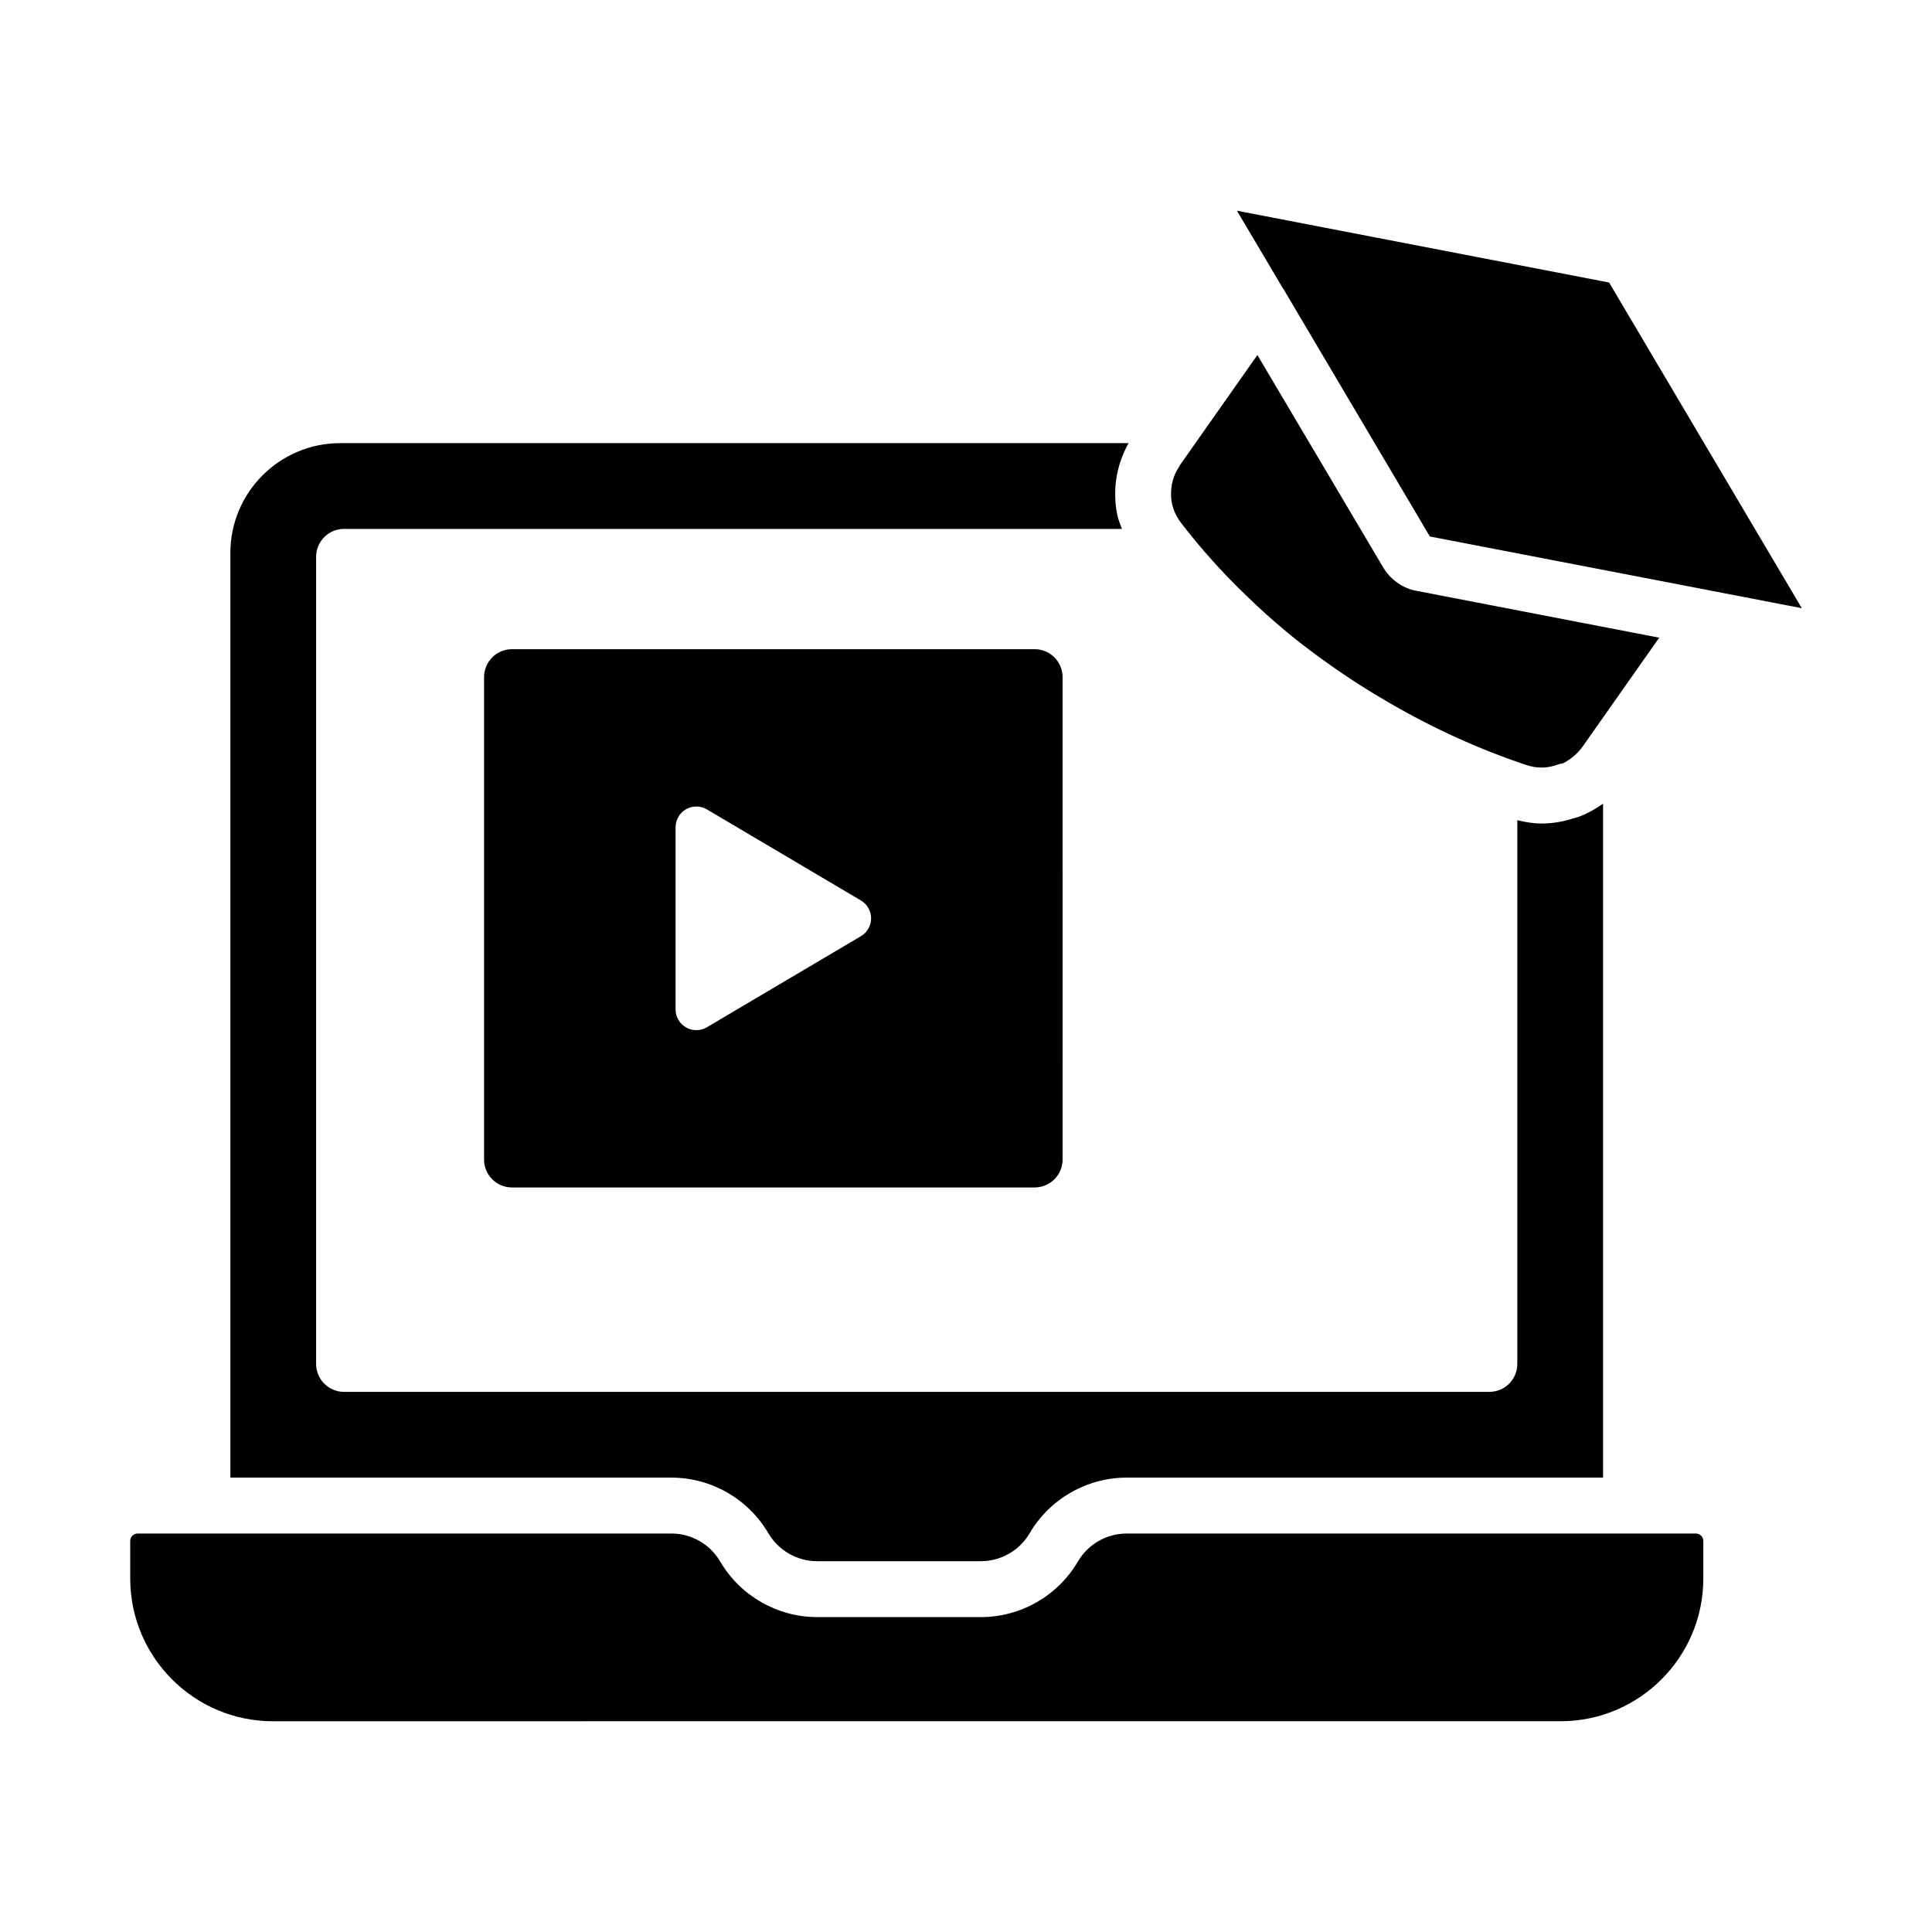 <?xml version="1.0" encoding="UTF-8"?>
<!-- Uploaded to: SVG Repo, www.svgrepo.com, Generator: SVG Repo Mixer Tools -->
<svg fill="#000000" width="800px" height="800px" version="1.1" viewBox="144 144 512 512" xmlns="http://www.w3.org/2000/svg">
 <g>
  <path d="m457 282.58c5.312 6.906 11.141 13.395 17.336 19.316 3.379 3.293 6.91 6.465 10.852 9.758 2.668 2.168 5.434 4.332 8.348 6.457 5.941 4.328 11.828 8.188 17.508 11.48 0.008 0.004 1 0.59 1 0.59 11.727 6.832 23.984 12.402 36.422 16.543 2.719 0.93 5.5 0.918 8.098-0.02 0.516-0.191 1.055-0.32 1.598-0.391 1.875-0.926 3.844-2.496 5.266-4.484l20.281-28.836-64.141-12.379c-3.602-0.57-6.981-2.863-9.016-6.254l-33.332-56.273-20.492 29.125c-0.121 0.27-0.375 0.688-0.535 0.941-1.105 1.781-1.723 3.801-1.832 6.008-0.051 1.262 0.016 2.32 0.223 3.258 0.414 1.906 1.227 3.629 2.418 5.16z"/>
  <path d="m418.19 316.04h-138.5c-4.094 0-7.41 3.316-7.41 7.41v127.83c0 4.09 3.312 7.41 7.41 7.41h138.5c4.094 0 7.41-3.316 7.41-7.41l-0.004-127.83c0-4.094-3.312-7.41-7.41-7.41zm-46.039 76.059-40.82 24.137c-0.859 0.512-1.832 0.766-2.797 0.766-0.941 0-1.879-0.242-2.723-0.723-1.719-0.977-2.777-2.805-2.777-4.777v-48.273c0-1.973 1.059-3.801 2.777-4.777 1.715-0.973 3.828-0.961 5.519 0.043l40.82 24.137c1.676 0.992 2.703 2.789 2.703 4.734-0.004 1.945-1.027 3.742-2.703 4.734z"/>
  <path d="m593.41 550.4h-150.84c-5.297 0-10.238 2.836-12.906 7.402-5.316 9.094-15.164 14.746-25.691 14.746h-43.434c-10.527 0-20.375-5.652-25.691-14.742-2.668-4.57-7.613-7.406-12.902-7.406h-141.46c-1.094 0-1.977 0.887-1.977 1.977v9.949c0 20.855 16.969 37.828 37.828 37.828l341.23-0.004c20.859 0 37.828-16.969 37.828-37.828v-9.949c0-1.086-0.883-1.973-1.977-1.973z"/>
  <path d="m347.63 550.33c2.668 4.566 7.613 7.402 12.902 7.402h43.434c5.289 0 10.23-2.836 12.902-7.406 5.312-9.09 15.164-14.742 25.699-14.742h126.26v-178.61c-1.668 1.18-3.434 2.234-5.34 3.039-0.766 0.359-1.613 0.645-2.473 0.832-2.766 0.93-5.613 1.395-8.473 1.395-2.152 0-4.305-0.355-6.438-0.879v144.09c0 4.09-3.312 7.41-7.41 7.41h-303.51c-4.094 0-7.41-3.316-7.41-7.41l0.004-213.88c0-4.09 3.312-7.41 7.41-7.41h206.14c-0.438-1.195-0.949-2.371-1.215-3.609-0.469-2.129-0.652-4.461-0.543-7.062 0.215-4.32 1.477-8.41 3.512-12.051h-208.93c-16.047 0-29.102 13.051-29.102 29.098l0.004 245.05h116.88c10.535 0 20.383 5.648 25.691 14.746z"/>
  <path d="m570.43 218.87-98.625-19.027 12.195 20.594c0.047 0.07 0.109 0.125 0.156 0.199l38.773 65.539 74.844 14.426c0.008 0 0.012 0.004 0.016 0.004l23.707 4.57z"/>
 </g>
</svg>